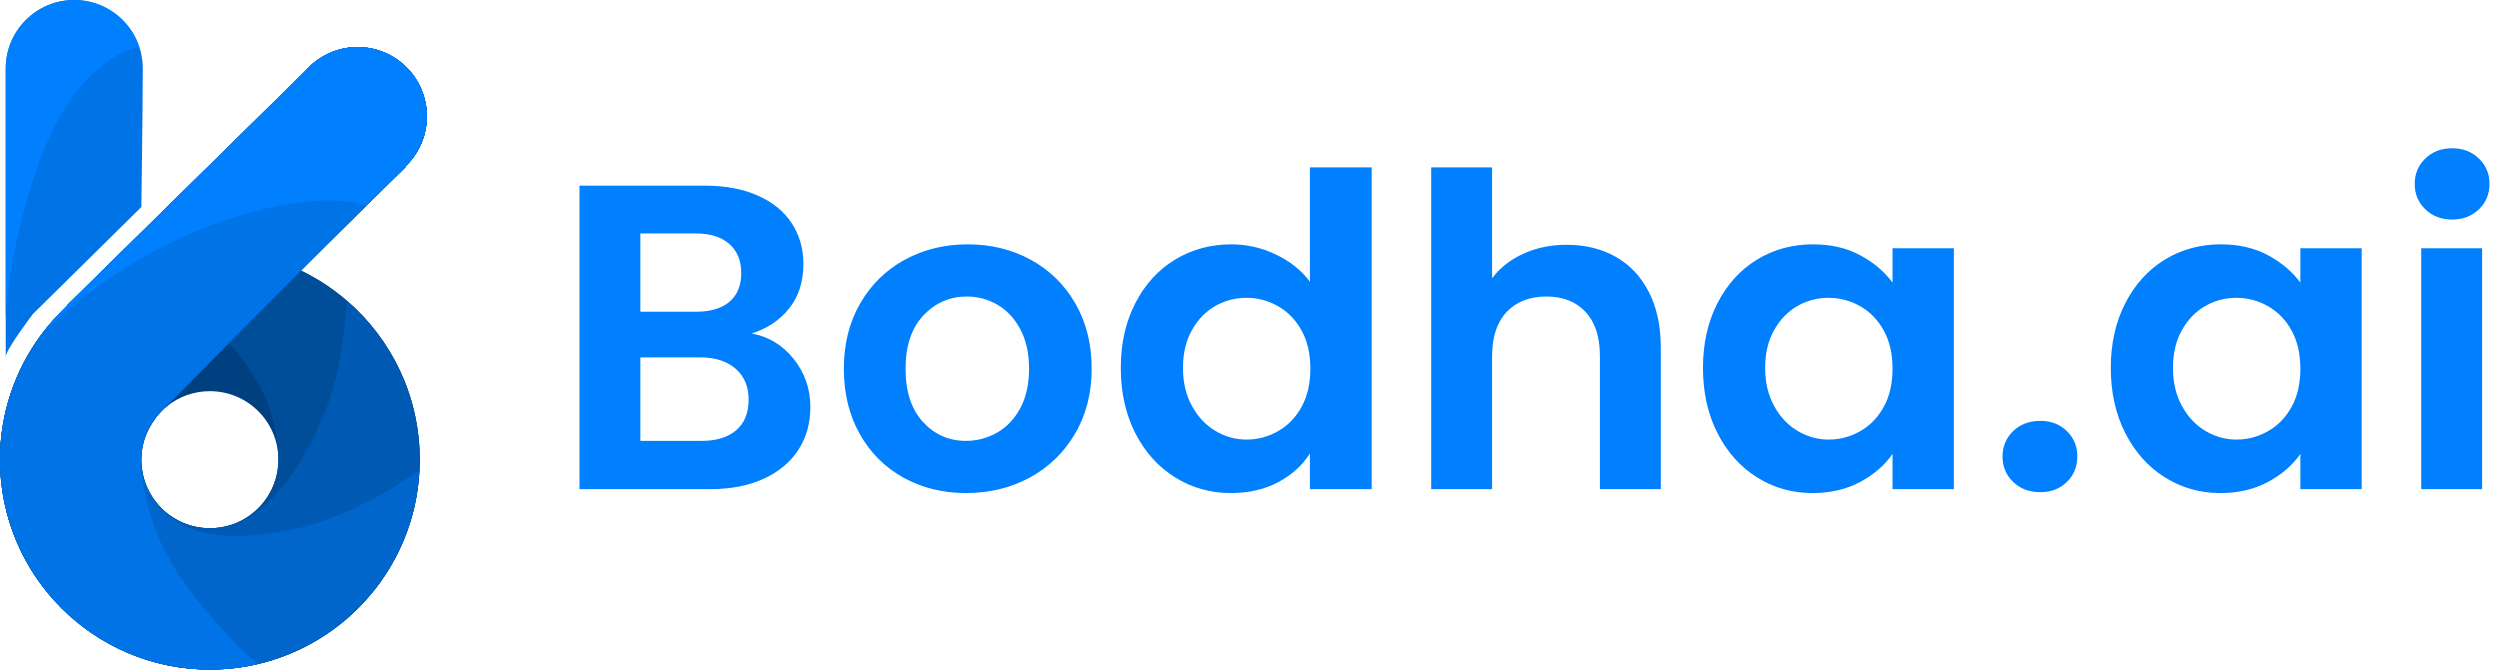 <svg xmlns="http://www.w3.org/2000/svg" xmlns:xlink="http://www.w3.org/1999/xlink" width="138px" height="37px" viewBox="0 0 138 37" version="1.1">
    <!-- Generator: Sketch 62 (91390) - https://sketch.com -->
    <title>Logo</title>
    <desc>Created with Sketch.</desc>
    <g id="Bodha---Performance-Management-System" stroke="none" stroke-width="1" fill="none" fill-rule="evenodd">
        <g id="1.Admin-Profile-Copy" transform="translate(-113, -9)">
            <g id="Header">
                <g id="Logo" transform="translate(113, 9)">
                    <g id="Bodha-Logo">
                        <g id="Group" transform="translate(0, 2.561)">
                            <path d="M22.379,6.625 L22.4,6.646 C22.4,6.646 21.51,7.522 20.189,8.821 C19.173,9.82 17.903,11.07 16.587,12.364 C16.61,12.375 16.634,12.385 16.657,12.396 C17.57,12.842 18.417,13.404 19.176,14.064 C21.622,16.188 23.169,19.321 23.169,22.814 C23.169,23.019 23.164,23.222 23.153,23.423 C22.882,28.648 19.15,32.957 14.205,34.101 C13.363,34.296 12.486,34.399 11.584,34.399 C5.187,34.399 0,29.212 0,22.814 C0,20.262 0.825,17.903 2.223,15.989 C2.664,15.385 3.163,14.827 3.709,14.32 L3.692,14.302 L16.856,1.356 C17.557,0.55 18.589,0.039 19.741,0.039 C21.852,0.039 23.563,1.751 23.563,3.861 C23.563,4.949 23.108,5.929 22.379,6.625 Z M11.584,26.597 C13.674,26.597 15.367,24.903 15.367,22.814 C15.367,20.725 13.674,19.032 11.584,19.032 C10.691,19.032 9.87,19.341 9.223,19.859 C8.357,20.552 7.802,21.619 7.802,22.814 C7.802,24.903 9.495,26.597 11.584,26.597 Z" id="Shape" fill="#004080"/>
                            <path d="M22.379,6.625 L22.4,6.646 C22.4,6.646 21.51,7.522 20.189,8.821 C19.173,9.82 17.903,11.07 16.587,12.364 C16.61,12.375 16.634,12.385 16.657,12.396 C17.57,12.842 18.417,13.404 19.176,14.064 C21.622,16.188 23.169,19.321 23.169,22.814 C23.169,23.019 23.164,23.222 23.153,23.423 C22.882,28.648 19.15,32.957 14.205,34.101 C13.363,34.296 12.486,34.399 11.584,34.399 C5.187,34.399 0,29.212 0,22.814 C0,20.262 0.825,17.903 2.223,15.989 C2.664,15.385 3.163,14.827 3.709,14.32 L3.692,14.302 L16.856,1.356 C17.557,0.55 18.589,0.039 19.741,0.039 C21.852,0.039 23.563,1.751 23.563,3.861 C23.563,4.949 23.108,5.929 22.379,6.625 Z M11.584,26.597 C13.674,26.597 15.367,24.903 15.367,22.814 C15.367,21.882 15.121,20.36 14.513,19.11 C13.758,17.558 12.609,16.352 12.609,16.352 C12.609,16.352 9.818,19.229 9.194,19.833 C8.397,20.604 7.802,21.619 7.802,22.814 C7.802,24.903 9.495,26.597 11.584,26.597 Z" id="Shape" fill="#004D99"/>
                            <path d="M22.379,6.625 L22.4,6.646 C22.4,6.646 21.51,7.522 20.189,8.821 C16.398,12.549 9.194,19.898 9.194,19.898 L9.17,19.874 C9.131,19.92 9.046,19.999 8.936,20.115 C8.654,20.391 8.416,20.712 8.231,21.065 C7.826,21.811 7.555,22.893 8.073,24.302 C8.354,25.066 8.929,25.635 9.594,26.03 C10.172,26.389 10.854,26.597 11.584,26.597 C11.811,26.597 12.033,26.576 12.249,26.538 C12.485,26.508 12.698,26.462 12.872,26.4 C15.087,25.61 16.8,23.009 17.994,20.03 C19.092,17.289 19.07,13.972 19.176,14.064 C21.622,16.188 23.169,19.321 23.169,22.814 C23.169,23.019 23.164,23.222 23.153,23.423 C22.882,28.648 19.15,32.957 14.205,34.101 C13.363,34.296 12.486,34.399 11.584,34.399 C5.187,34.399 0,29.212 0,22.814 C0,20.262 0.825,17.903 2.223,15.989 C2.664,15.385 3.163,14.827 3.709,14.32 L3.692,14.302 L16.856,1.356 C17.557,0.55 18.589,0.039 19.741,0.039 C21.852,0.039 23.563,1.751 23.563,3.861 C23.563,4.949 23.108,5.929 22.379,6.625 Z" id="Shape" fill="#0059B3"/>
                            <path d="M22.379,6.625 L22.4,6.646 C22.4,6.646 21.51,7.522 20.189,8.821 C16.745,12.208 10.43,18.583 9.303,19.722 C9.23,19.798 9.171,19.858 9.128,19.898 C7.669,21.272 7.531,22.935 8.087,24.256 C8.098,24.284 8.11,24.311 8.122,24.338 C8.127,24.349 8.132,24.361 8.138,24.372 C8.22,24.554 8.316,24.728 8.425,24.893 C9.612,26.748 11.87,27.541 16.155,26.663 C19.923,25.89 23.159,23.316 23.153,23.423 C22.882,28.648 19.15,32.957 14.205,34.101 C13.363,34.296 12.486,34.399 11.584,34.399 C5.187,34.399 0,29.212 0,22.814 C0,20.262 0.825,17.903 2.223,15.989 C2.664,15.385 3.162,14.827 3.709,14.32 L3.692,14.302 L16.856,1.356 C17.557,0.55 18.589,0.039 19.741,0.039 C21.852,0.039 23.563,1.751 23.563,3.861 C23.563,4.949 23.108,5.929 22.379,6.625 Z" id="Shape" fill="#0066CC"/>
                            <path d="M22.379,6.625 L22.4,6.646 C22.4,6.646 21.51,7.522 20.189,8.821 C16.398,12.549 9.128,19.898 9.128,19.898 C9.128,19.898 8.171,20.685 7.881,22 C7.604,23.25 7.978,24.986 8.58,26.667 C9.886,30.313 14.206,34.101 14.205,34.101 C14.205,34.101 14.021,34.142 13.928,34.162 C13.171,34.317 12.387,34.399 11.584,34.399 C5.187,34.399 0,29.212 0,22.814 C0,20.262 0.825,17.903 2.223,15.989 C2.664,15.385 3.162,14.827 3.709,14.32 L3.692,14.302 L16.856,1.356 C17.557,0.55 18.589,0.039 19.741,0.039 C21.852,0.039 23.563,1.751 23.563,3.861 C23.563,4.949 23.108,5.929 22.379,6.625 Z" id="Shape" fill="#0073E6"/>
                            <path d="M22.379,6.625 L22.4,6.646 L20.189,8.821 C20.189,8.821 18.241,7.807 13.069,9.391 C6.539,11.391 2.43,15.761 2.43,15.761 C2.43,15.761 2.623,15.471 2.89,15.17 C3.283,14.725 3.692,14.302 3.692,14.302 L16.856,1.356 C17.557,0.55 18.589,0.039 19.741,0.039 C21.852,0.039 23.563,1.751 23.563,3.861 C23.563,4.949 23.108,5.929 22.379,6.625 Z" id="Shape" fill="#0080FF"/>
                        </g>
                        <g id="Group" transform="translate(0.263, 0)">
                            <path d="M0.053,3.783 C0.053,1.694 1.746,0 3.835,0 C5.924,0 7.618,1.694 7.618,3.783 C7.618,5.872 7.539,11.427 7.539,11.427 L1.55,17.337 C1.55,17.337 0.053,19.299 0.053,19.701 C0.053,19.701 0.053,5.872 0.053,3.783 Z" id="Shape" fill="#0073E6"/>
                            <path d="M0.053,3.783 C0.053,1.694 1.746,0 3.835,0 C5.48,0 6.88,1.05 7.401,2.516 C7.409,2.54 7.426,2.589 7.426,2.589 C7.426,2.589 4.438,2.97 2.325,7.894 C0.865,11.295 0.053,15.845 0.053,17.705 C0.053,17.705 0.053,5.872 0.053,3.783 Z" id="Shape" fill="#0080FF"/>
                        </g>
                    </g>
                    <path d="M39.212,27 C40.348,27 41.332,26.808 42.164,26.424 C42.996,26.04 43.632,25.508 44.072,24.828 C44.512,24.148 44.732,23.36 44.732,22.464 C44.732,21.472 44.428,20.592 43.82,19.824 C43.212,19.056 42.436,18.584 41.492,18.408 C42.356,18.136 43.048,17.672 43.568,17.016 C44.088,16.36 44.348,15.544 44.348,14.568 C44.348,13.736 44.136,12.992 43.712,12.336 C43.288,11.68 42.664,11.168 41.84,10.8 C41.016,10.432 40.036,10.248 38.9,10.248 L38.9,10.248 L31.988,10.248 L31.988,27 L39.212,27 Z M38.42,17.208 L35.348,17.208 L35.348,12.888 L38.42,12.888 C39.204,12.888 39.816,13.08 40.256,13.464 C40.696,13.848 40.916,14.384 40.916,15.072 C40.916,15.76 40.7,16.288 40.268,16.656 C39.836,17.024 39.22,17.208 38.42,17.208 L38.42,17.208 Z M38.732,24.336 L35.348,24.336 L35.348,19.728 L38.66,19.728 C39.476,19.728 40.124,19.936 40.604,20.352 C41.084,20.768 41.324,21.336 41.324,22.056 C41.324,22.792 41.096,23.356 40.64,23.748 C40.184,24.14 39.548,24.336 38.732,24.336 L38.732,24.336 Z M53.324,27.216 C54.62,27.216 55.792,26.932 56.84,26.364 C57.888,25.796 58.72,24.992 59.336,23.952 C59.952,22.912 60.26,21.712 60.26,20.352 C60.26,18.992 59.96,17.792 59.36,16.752 C58.76,15.712 57.94,14.908 56.9,14.34 C55.86,13.772 54.7,13.488 53.42,13.488 C52.14,13.488 50.98,13.772 49.94,14.34 C48.9,14.908 48.08,15.712 47.48,16.752 C46.88,17.792 46.58,18.992 46.58,20.352 C46.58,21.712 46.872,22.912 47.456,23.952 C48.04,24.992 48.844,25.796 49.868,26.364 C50.892,26.932 52.044,27.216 53.324,27.216 Z M53.324,24.336 C52.38,24.336 51.588,23.988 50.948,23.292 C50.308,22.596 49.988,21.616 49.988,20.352 C49.988,19.088 50.316,18.108 50.972,17.412 C51.628,16.716 52.428,16.368 53.372,16.368 C53.98,16.368 54.544,16.52 55.064,16.824 C55.584,17.128 56.004,17.58 56.324,18.18 C56.644,18.78 56.804,19.504 56.804,20.352 C56.804,21.2 56.644,21.924 56.324,22.524 C56.004,23.124 55.576,23.576 55.04,23.88 C54.504,24.184 53.932,24.336 53.324,24.336 Z M67.94,27.216 C68.932,27.216 69.804,27.016 70.556,26.616 C71.308,26.216 71.892,25.688 72.308,25.032 L72.308,25.032 L72.308,27 L75.716,27 L75.716,9.24 L72.308,9.24 L72.308,15.552 C71.844,14.928 71.22,14.428 70.436,14.052 C69.652,13.676 68.828,13.488 67.964,13.488 C66.828,13.488 65.796,13.768 64.868,14.328 C63.94,14.888 63.208,15.688 62.672,16.728 C62.136,17.768 61.868,18.96 61.868,20.304 C61.868,21.664 62.136,22.868 62.672,23.916 C63.208,24.964 63.94,25.776 64.868,26.352 C65.796,26.928 66.82,27.216 67.94,27.216 Z M68.804,24.264 C68.196,24.264 67.624,24.104 67.088,23.784 C66.552,23.464 66.12,23.004 65.792,22.404 C65.464,21.804 65.3,21.104 65.3,20.304 C65.3,19.504 65.464,18.812 65.792,18.228 C66.12,17.644 66.548,17.2 67.076,16.896 C67.604,16.592 68.18,16.44 68.804,16.44 C69.428,16.44 70.012,16.596 70.556,16.908 C71.1,17.22 71.532,17.668 71.852,18.252 C72.172,18.836 72.332,19.536 72.332,20.352 C72.332,21.168 72.172,21.868 71.852,22.452 C71.532,23.036 71.1,23.484 70.556,23.796 C70.012,24.108 69.428,24.264 68.804,24.264 Z M82.364,27 L82.364,19.656 C82.364,18.6 82.632,17.788 83.168,17.22 C83.704,16.652 84.436,16.368 85.364,16.368 C86.276,16.368 86.996,16.652 87.524,17.22 C88.052,17.788 88.316,18.6 88.316,19.656 L88.316,19.656 L88.316,27 L91.676,27 L91.676,19.2 C91.676,18 91.456,16.972 91.016,16.116 C90.576,15.26 89.964,14.612 89.18,14.172 C88.396,13.732 87.5,13.512 86.492,13.512 C85.612,13.512 84.812,13.676 84.092,14.004 C83.372,14.332 82.796,14.784 82.364,15.36 L82.364,15.36 L82.364,9.24 L79.004,9.24 L79.004,27 L82.364,27 Z M100.052,27.216 C101.044,27.216 101.92,27.012 102.68,26.604 C103.44,26.196 104.036,25.68 104.468,25.056 L104.468,25.056 L104.468,27 L107.852,27 L107.852,13.704 L104.468,13.704 L104.468,15.6 C104.02,14.992 103.424,14.488 102.68,14.088 C101.936,13.688 101.068,13.488 100.076,13.488 C98.94,13.488 97.912,13.768 96.992,14.328 C96.072,14.888 95.344,15.688 94.808,16.728 C94.272,17.768 94.004,18.96 94.004,20.304 C94.004,21.664 94.272,22.868 94.808,23.916 C95.344,24.964 96.072,25.776 96.992,26.352 C97.912,26.928 98.932,27.216 100.052,27.216 Z M100.94,24.264 C100.332,24.264 99.76,24.104 99.224,23.784 C98.688,23.464 98.256,23.004 97.928,22.404 C97.6,21.804 97.436,21.104 97.436,20.304 C97.436,19.504 97.6,18.812 97.928,18.228 C98.256,17.644 98.684,17.2 99.212,16.896 C99.74,16.592 100.316,16.44 100.94,16.44 C101.564,16.44 102.148,16.596 102.692,16.908 C103.236,17.22 103.668,17.668 103.988,18.252 C104.308,18.836 104.468,19.536 104.468,20.352 C104.468,21.168 104.308,21.868 103.988,22.452 C103.668,23.036 103.236,23.484 102.692,23.796 C102.148,24.108 101.564,24.264 100.94,24.264 Z M112.628,27.168 C113.22,27.168 113.708,26.98 114.092,26.604 C114.476,26.228 114.668,25.76 114.668,25.2 C114.668,24.64 114.476,24.172 114.092,23.796 C113.708,23.42 113.22,23.232 112.628,23.232 C112.02,23.232 111.52,23.42 111.128,23.796 C110.736,24.172 110.54,24.64 110.54,25.2 C110.54,25.76 110.736,26.228 111.128,26.604 C111.52,26.98 112.02,27.168 112.628,27.168 Z M122.564,27.216 C123.556,27.216 124.432,27.012 125.192,26.604 C125.952,26.196 126.548,25.68 126.98,25.056 L126.98,25.056 L126.98,27 L130.364,27 L130.364,13.704 L126.98,13.704 L126.98,15.6 C126.532,14.992 125.936,14.488 125.192,14.088 C124.448,13.688 123.58,13.488 122.588,13.488 C121.452,13.488 120.424,13.768 119.504,14.328 C118.584,14.888 117.856,15.688 117.32,16.728 C116.784,17.768 116.516,18.96 116.516,20.304 C116.516,21.664 116.784,22.868 117.32,23.916 C117.856,24.964 118.584,25.776 119.504,26.352 C120.424,26.928 121.444,27.216 122.564,27.216 Z M123.452,24.264 C122.844,24.264 122.272,24.104 121.736,23.784 C121.2,23.464 120.768,23.004 120.44,22.404 C120.112,21.804 119.948,21.104 119.948,20.304 C119.948,19.504 120.112,18.812 120.44,18.228 C120.768,17.644 121.196,17.2 121.724,16.896 C122.252,16.592 122.828,16.44 123.452,16.44 C124.076,16.44 124.66,16.596 125.204,16.908 C125.748,17.22 126.18,17.668 126.5,18.252 C126.82,18.836 126.98,19.536 126.98,20.352 C126.98,21.168 126.82,21.868 126.5,22.452 C126.18,23.036 125.748,23.484 125.204,23.796 C124.66,24.108 124.076,24.264 123.452,24.264 Z M135.356,12.12 C135.948,12.12 136.44,11.932 136.832,11.556 C137.224,11.18 137.42,10.712 137.42,10.152 C137.42,9.592 137.224,9.124 136.832,8.748 C136.44,8.372 135.948,8.184 135.356,8.184 C134.764,8.184 134.272,8.372 133.88,8.748 C133.488,9.124 133.292,9.592 133.292,10.152 C133.292,10.712 133.488,11.18 133.88,11.556 C134.272,11.932 134.764,12.12 135.356,12.12 Z M137.012,27 L137.012,13.704 L133.652,13.704 L133.652,27 L137.012,27 Z" id="Bodha.ai" fill="#0080FF" fill-rule="nonzero"/>
                </g>
            </g>
        </g>
    </g>
</svg>